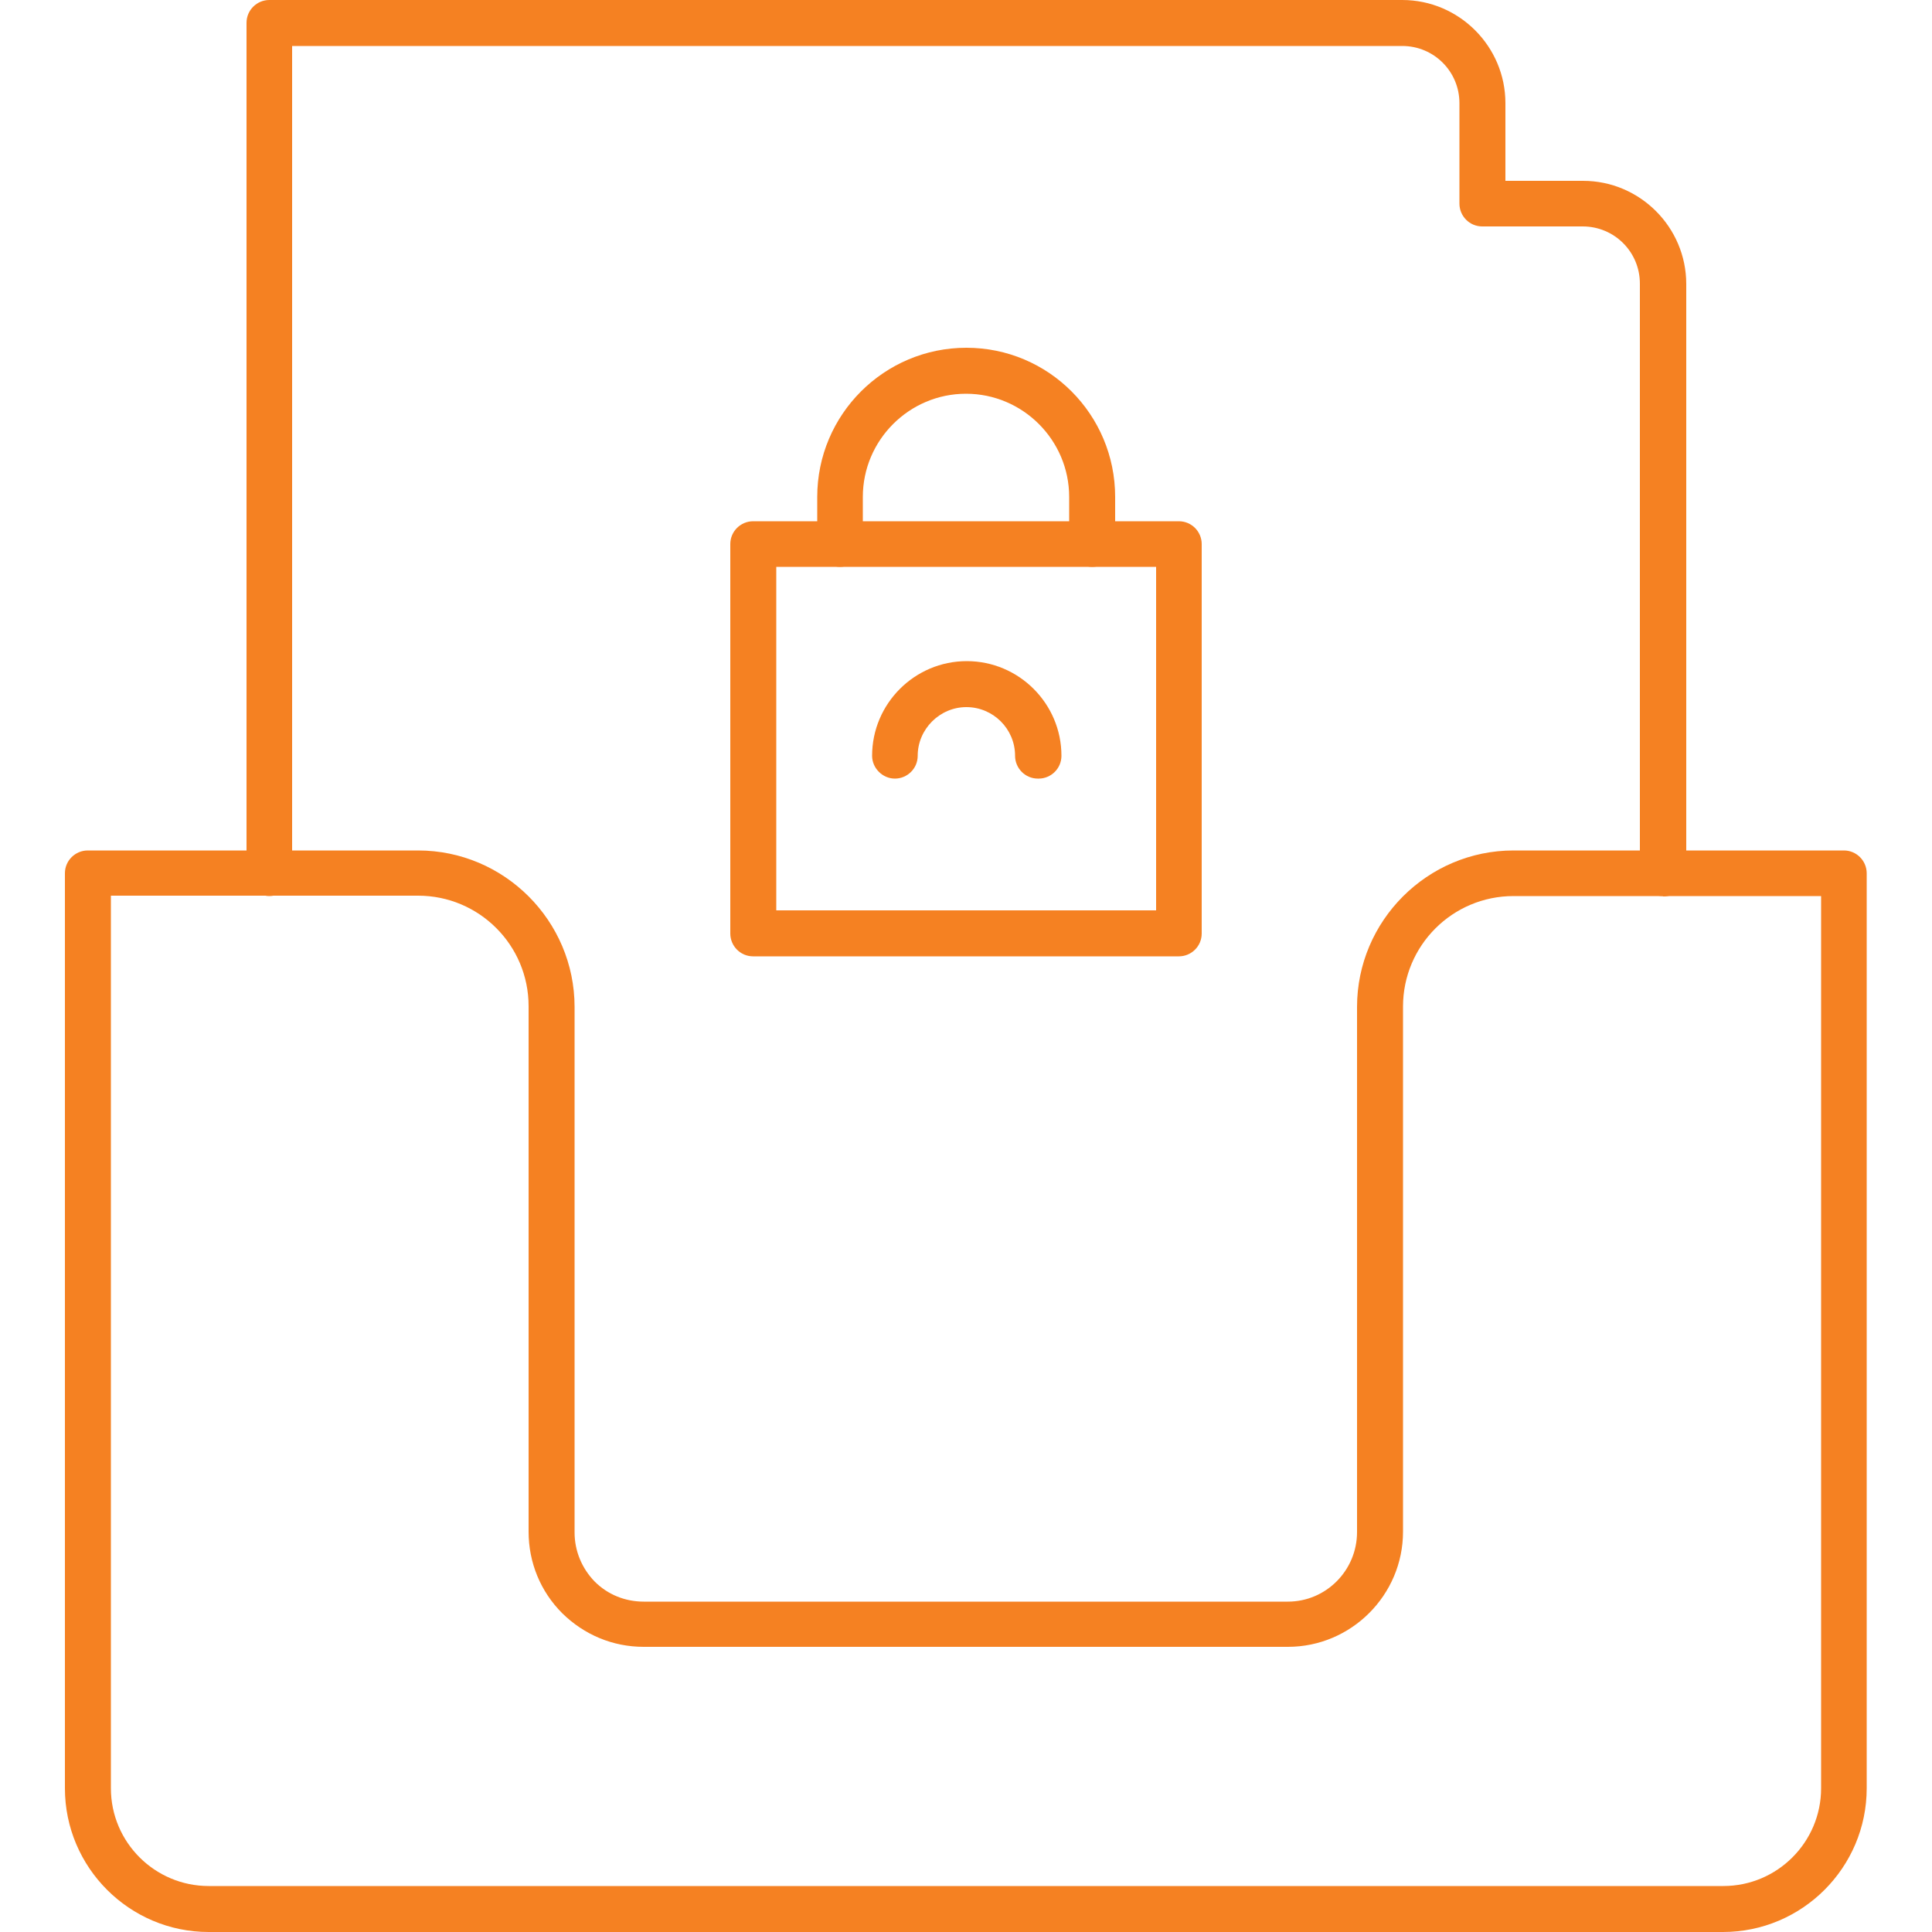 <?xml version="1.0" encoding="UTF-8"?><svg id="Layer_1" xmlns="http://www.w3.org/2000/svg" viewBox="0 0 50 50"><path d="M28.26,14.67c-.33,0-.59-.27-.59-.59v-1.22c0-1.47-1.2-2.67-2.67-2.67s-2.67,1.2-2.67,2.67v1.22c0,.33-.27.59-.59.59s-.59-.27-.59-.59v-1.22c0-2.13,1.73-3.86,3.86-3.86s3.85,1.73,3.85,3.86v1.22c0,.33-.27.59-.59.59Z" style="fill:#f58122; stroke-width:0px;"/><path d="M30.51,24.75h-11.02c-.33,0-.59-.27-.59-.59v-10.08c0-.33.27-.59.59-.59h11.02c.33,0,.59.27.59.59v10.08c0,.33-.27.59-.59.59ZM20.09,23.56h9.83v-8.89h-9.83v8.89Z" style="fill:#f58122; stroke-width:0px;"/><path d="M26.86,20.15c-.33,0-.59-.27-.59-.59,0-.7-.57-1.26-1.26-1.26s-1.26.57-1.26,1.26c0,.33-.27.59-.59.59s-.59-.27-.59-.59c0-1.35,1.1-2.45,2.45-2.45s2.45,1.1,2.45,2.45c0,.33-.27.59-.59.59Z" style="fill:#f58122; stroke-width:0px;"/><path d="M44.6,50H5.4c-2.05,0-3.72-1.67-3.72-3.72v-23.68c0-.33.27-.59.59-.59h8.55c2.23,0,4.05,1.82,4.05,4.05v13.6c0,.48.19.93.52,1.27.34.34.79.52,1.27.52h16.67c.99,0,1.79-.81,1.79-1.8v-13.59c0-2.23,1.82-4.05,4.05-4.05h8.55c.33,0,.59.27.59.59v23.68c0,2.05-1.67,3.72-3.72,3.72ZM2.87,23.19v23.09c0,1.4,1.14,2.53,2.53,2.53h39.2c1.4,0,2.53-1.14,2.53-2.53v-23.09h-7.96c-1.58,0-2.86,1.28-2.86,2.86v13.59c0,1.64-1.34,2.98-2.98,2.98h-16.67s0,0,0,0c-.8,0-1.54-.31-2.11-.87-.56-.56-.87-1.31-.87-2.11v-13.6c0-1.58-1.28-2.86-2.86-2.86H2.87ZM16.67,42.04h0,0Z" style="fill:#f58122; stroke-width:0px;"/><path d="M43.03,23.19c-.33,0-.59-.27-.59-.59V7.34c0-.82-.66-1.48-1.48-1.48h-2.6c-.33,0-.59-.27-.59-.59v-2.6c0-.82-.66-1.48-1.48-1.48H7.56v21.41c0,.33-.27.59-.59.59s-.59-.27-.59-.59V.59c0-.33.27-.59.59-.59h29.32c1.47,0,2.67,1.2,2.67,2.67v2.01h2.01c1.47,0,2.67,1.2,2.67,2.67v15.26c0,.33-.27.59-.59.59Z" style="fill:#f58122; stroke-width:0px;"/></svg>